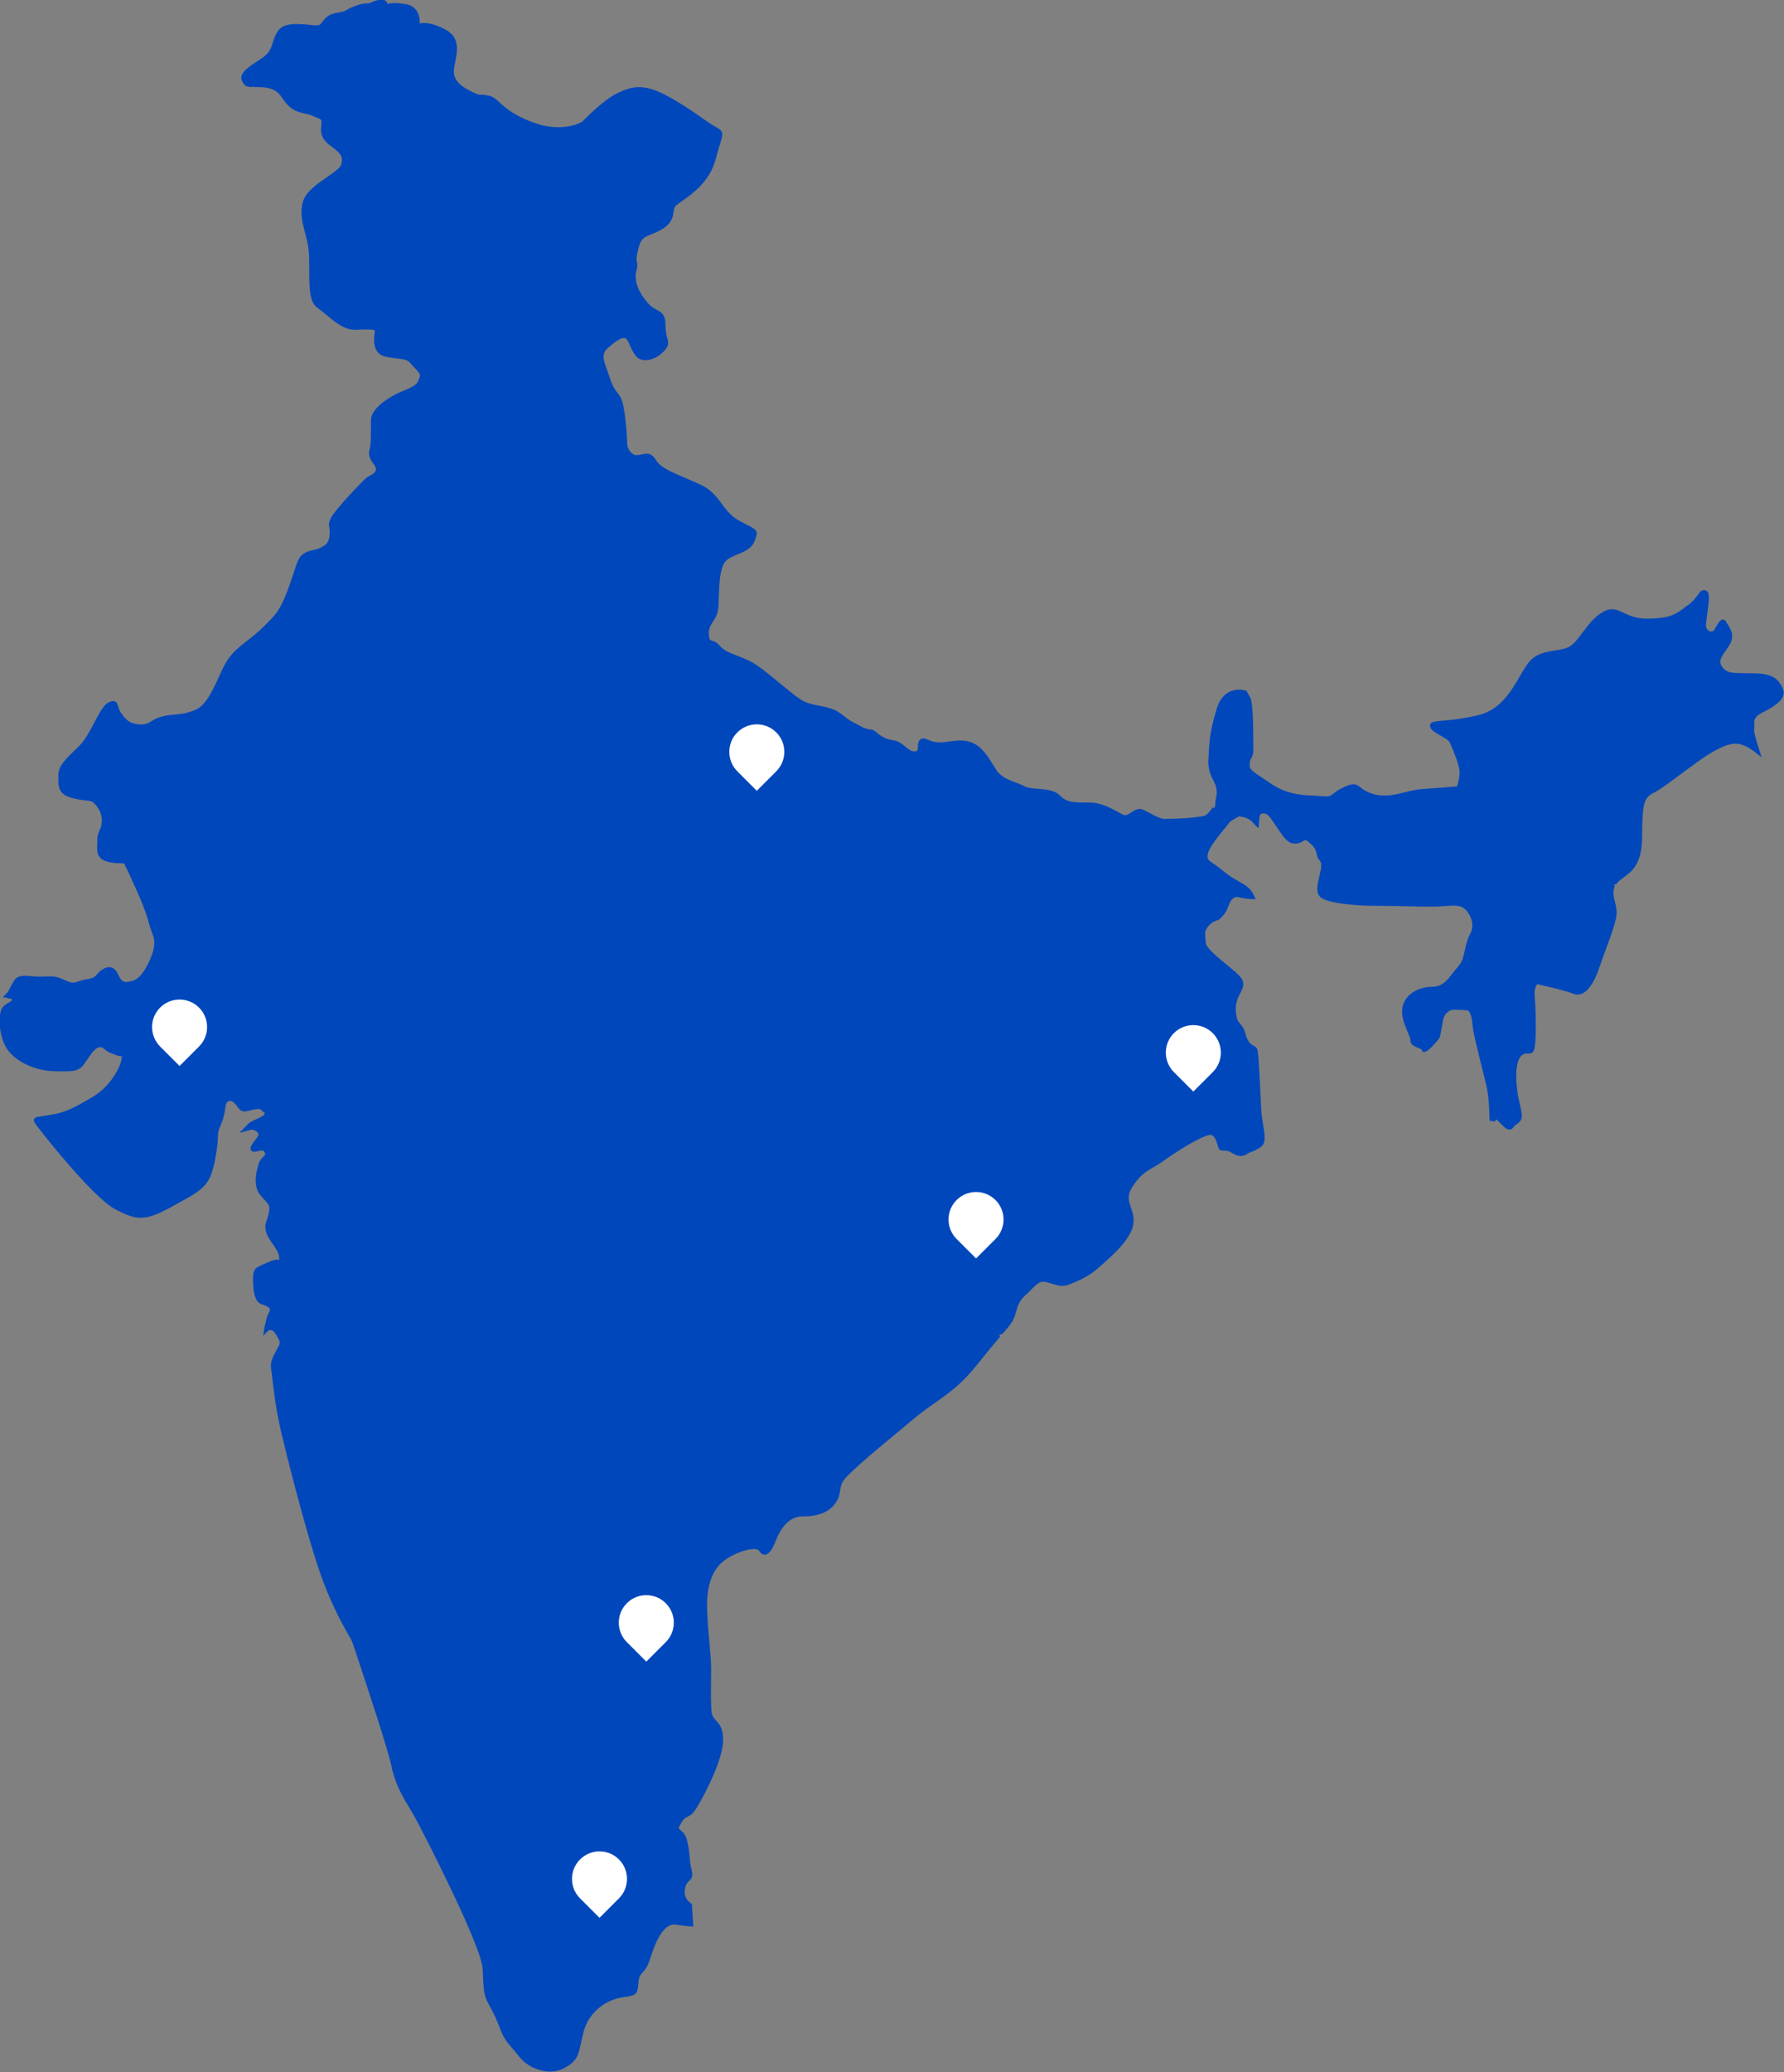 <?xml version="1.0" encoding="UTF-8"?>
<svg id="Layer_2" data-name="Layer 2" xmlns="http://www.w3.org/2000/svg" viewBox="0 0 318.4 369.63">
  <rect x="0" y="0" width="318.4" height="369.63" fill="#808080" stroke="none"/>
  <defs>
    <style>
      .cls-1 {
        fill: #fff;
      }

      .cls-2 {
        fill: #0047bb;
      }
    </style>
  </defs>
  <g id="OBJECTS">
    <g>
      <path class="cls-2" d="m318.2,122.82c-.7-1.37-1.36-2.66-5.18-2.72-3.52-.09-4.63.2-5.62-1.12-.71-.94-.32-1.59.56-2.86l.13-.18c.19-.27.38-.55.57-.86,1.01-1.66.23-2.87-.31-3.7-.1-.16-.2-.31-.27-.44-.17-.37-.43-.43-.57-.43-.41,0-.69.36-1.29,1.38-.1.18-.2.36-.29.49-.13.2-.34.3-.6.26-.36-.04-.69-.34-.82-.73-.11-.32.05-1.4.18-2.36l.02-.15c.43-2.88.39-3.74-.19-4.03-.73-.36-1.14.22-1.56.82-.37.5-.82,1.12-1.61,1.68-.23.15-.44.31-.63.46l-.18.14c-1.37,1.03-2.44,1.84-6.34,1.88-2.16.05-3.4-.55-4.5-1.07-1.16-.54-2.07-.97-3.58-.14-1.55.85-2.66,2.34-3.69,3.71-.68.92-1.39,1.87-2.14,2.38-.69.48-1.66.63-2.7.79-1.54.24-3.29.51-4.55,1.91-.56.62-1.07,1.49-1.66,2.49l-.1.17c-1.56,2.69-3.51,6.04-7.44,6.98-2.71.65-4.79.84-6.22.97-1.63.15-2.45.22-2.41.98.04.58.7,1,1.82,1.65.7.4,1.57.89,1.75,1.31l.1.25c.46,1.07,1.31,3.07,1.57,4.48.09.49.07,1.09-.07,1.78l-.08.39h0s-.04.16-.04.16c-.08.32-.17.59-.23.75-.11,0-.26.02-.44.03-1.26.1-4.09.32-6,.45-.9.07-1.84.3-2.75.53-1.73.44-3.69.94-5.74.33-1.28-.38-1.86-.84-2.28-1.18-.8-.63-1.25-.81-2.84-.1-1.06.47-1.6.9-1.98,1.2-.19.15-.35.27-.51.35l-.15.07-.14.03c-.3.07-.7.07-1.3.02-.33-.03-.67-.05-1.02-.07l-.38-.02c-2.15-.1-4.82-.23-7.57-2.08l-1.36-.91c-2.33-1.53-2.62-1.78-2.53-2.72,0-.12.03-.23.05-.32l.06-.39s.02-.02.03-.03l.16-.26c.21-.35.35-.66.35-1.51v-.54c0-5.38-.16-7.99-.55-8.71-.38-.73-.54-1-.59-1.08l-.1-.16-.19-.05c-.36-.1-1.64-.38-2.88.26-1.02.52-1.76,1.51-2.21,2.94-1.29,4.15-1.39,6.41-1.5,9.3h-.03s.03.61.03.61h0s0,.01,0,.01c.06,1.28.5,2.15.85,2.85.3.6.55,1.15.62,1.83l.04.36-.05.42c-.05.4-.11.71-.18.98l-.02.07v.08s.01.55-.17,1.28l-.35-.15c-.32.56-.73,1.04-1.17,1.37-.59.44-5.07.69-7.41.7-.67,0-1.83-.62-2.68-1.07-.57-.3-1.03-.54-1.37-.66-.65-.22-1.25.17-1.85.55-.39.26-.79.53-1.13.51-.25,0-.77-.29-1.33-.6-1.27-.7-3-1.66-5.12-1.66h-.12c-2.97.05-3.95-.11-5.21-1.37-.81-.82-2.34-.95-3.7-1.07h-.12c-.92-.08-1.87-.16-2.35-.45-.4-.24-.92-.43-1.55-.67-1.18-.43-2.64-.97-3.42-2.16l-.55-.86c-1.08-1.74-2.2-3.53-4-4.16-1.36-.48-2.59-.31-3.8-.15-.06.01-.12.02-.18.02-.07,0-.15.02-.22.03l-.1.02-.26.03c-.35.03-.74.08-1.15.07-.9-.01-1.51-.27-1.96-.46-.51-.22-.99-.42-1.45-.02-.34.3-.36.75-.38,1.2-.02.75-.12.89-.6.89-.62,0-1.13-.42-1.7-.89-.54-.45-1.16-.95-1.97-1.07-1.33-.2-2.21-.61-3.16-1.48-.45-.4-.74-.45-1.15-.49-.35-.04-.79-.08-1.75-.62-.6-.34-.94-.51-1.2-.64-.53-.27-.62-.31-2.17-1.5-1.24-.95-2.56-1.21-3.85-1.45-1.13-.21-2.3-.43-3.41-1.15-.93-.61-2.15-1.61-3.44-2.67l-.23-.19c-1.97-1.63-4-3.32-5.49-4.03-.78-.37-1.48-.64-2.11-.89l-.17-.06c-1.3-.5-2.23-.85-2.97-1.73-.55-.66-1.03-.79-1.36-.89-.36-.11-.51-.15-.58-1.06v-.17s-.01-.17-.01-.17c0-.86.33-1.37.71-1.96.46-.7.98-1.5,1.03-3.02.02-.37.03-.75.04-1.16.08-2.56.17-5.21,1.09-6.49.45-.62,1.34-.99,2.24-1.36,1.18-.48,2.52-1.02,3.02-2.29l.04-.1c.67-1.64.55-1.93-1.14-2.78l-.12-.06c-.4-.2-.9-.45-1.5-.79-1.46-.8-2.28-1.9-3.08-2.98-.96-1.29-1.94-2.62-4.04-3.56h0c-.79-.35-1.54-.67-2.28-.99-2.6-1.1-4.66-1.97-5.4-3.23-.87-1.45-1.76-1.25-2.61-1.05-.24.05-.46.1-.71.12-.09,0-.19,0-.32-.02h-.09s-.09,0-.09,0c-.01,0-.03,0-.04,0l-.38-.25c-.09-.06-.17-.11-.25-.2-.44-.43-.7-1.07-.7-1.76,0-1.15-.36-6.52-1.11-7.96-.25-.48-.46-.75-.69-1.03-.37-.46-.75-.94-1.32-2.65-.15-.44-.29-.84-.43-1.22-.28-.76-.48-1.33-.59-1.86l-.04-.21v-.12c-.1-.77.14-1.32.8-1.89,1.38-1.19,2.42-1.94,3.06-1.68.29.11.5.58.77,1.19.25.56.54,1.19,1,1.84.39.54.96.84,1.64.88,1.14.07,2.52-.56,3.51-1.63.88-.97.8-1.45.57-2.28-.14-.49-.32-1.16-.32-2.27,0-1.87-.59-2.28-1.56-2.81-.53-.27-1.05-.57-1.61-1.22-1.79-2.1-2.45-3.98-2.02-5.75.24-.97.18-1.25.08-1.57-.08-.24-.17-.54.21-2.16.47-2.01,1.05-2.24,2.34-2.75.53-.21,1.19-.47,1.96-.94,1.76-1.06,1.92-2.21,2.04-3.06.06-.44.11-.78.35-1.06.14-.17.48-.4.9-.7l.17-.12c1.88-1.31,5.02-3.5,6.08-7.51.25-.93.47-1.68.65-2.27l.12-.39c.58-1.91.7-2.31-.65-3.07l-.26-.14c-.68-.38-1.52-.97-2.42-1.6l-.08-.06c-1.63-1.13-3.65-2.53-6.17-3.87-4.18-2.2-6.17-1.59-8.72-.4-2.36,1.11-5.68,4.48-6.28,5.1-.14.09-3.58,2.09-8.88.09-3.41-1.29-4.87-2.62-5.87-3.54-.6-.54-1.07-.98-1.73-1.15-.86-.23-1.32-.21-1.67-.23-.25,0-.42,0-.74-.15l-.21-.09c-1-.45-3.66-1.63-3.8-3.59-.05-.61.1-1.34.26-2.14.38-1.93.84-4.32-1.89-5.71-2.41-1.23-3.78-1.2-4.46-1.01.01-.59-.06-1.55-.6-2.33-.42-.6-1.02-.97-1.8-1.11-2.04-.36-2.94-.17-3.34-.07-.1-.31-.4-.91-1.5-.72-.62.12-.97.27-1.28.41-.29.14-.51.23-.97.23-1.05,0-2.8.67-3.71,1.26-.29.19-.73.26-1.21.35-.81.14-1.73.29-2.44,1.05-.32.34-.51.59-.69.82-.29.39-.3.4-1,.43-.26.02-.73-.03-1.21-.09-1.8-.19-4.51-.47-5.57,1.1-.48.71-.7,1.4-.91,2.06-.33,1.03-.61,1.91-1.96,2.8l-.4.26c-2.12,1.39-3.8,2.49-3.11,3.83.5.99.79,1.03,2.05,1.04v-.5s0,0,0,0h0s.05.5.05.5c.4,0,.91.02,1.58.05q2.23.14,3.21,1.55l.08.11c.15.22.32.47.53.75,1.27,1.75,2.58,2.04,3.75,2.3.48.1.91.2,1.29.38.37.17.66.29.9.38.68.28.71.29.72.79,0,.16-.02.35-.04.56-.1.88-.26,2.22,1.61,3.59,2.04,1.5,2.29,1.94,1.94,3.39-.15.58-1.39,1.44-2.53,2.23-1.8,1.25-3.83,2.66-4.3,4.4-.55,2-.1,3.67.36,5.44l.03.1c.23.9.47,1.82.61,2.87.13,1.02.13,2.29.13,3.63,0,2.87-.02,5.84,1.38,6.8.45.31.94.72,1.54,1.22,1.61,1.36,3.44,2.9,5.49,2.77.74-.05,1.31-.06,1.76-.06,1.31,0,1.53.15,1.54.13,0,.07-.02.29-.04.46-.13,1.11-.45,3.73,1.9,4.25.94.21,1.68.29,2.3.36,1.09.13,1.68.2,2.23.86.25.3.5.56.75.83.32.33.57.6.74.86l.1.15.03.09c.06.18.06.33,0,.49l-.14.37c-.22.62-.34.93-1.5,1.53-.58.29-.96.44-1.35.6-.53.21-1.09.42-2.22,1.1-2.29,1.38-3.5,2.82-3.5,4.18,0,.23,0,.51,0,.8v.18c0,1.32.02,3.32-.21,4.03-.32,1.02.06,1.73.27,2.13.06.1.12.18.18.27l.09.12c.35.46.71.99.51,1.41-.21.47-.54.63-1.02.87-.16.08-.32.16-.46.25-.58.38-5.91,5.97-6.54,7.38-.35.79-.35,1.04-.25,1.53.04.25.1.6.06,1.3-.07,1.2-.46,1.65-.82,1.94l-.15.11-.13.07c-.16.09-.31.17-.46.25l-.09.05c-.32.17-.71.26-1.17.37-.64.15-1.37.32-1.99.81-.72.57-1,1.4-1.56,3.13l-.12.37c-.23.7-.51,1.55-.89,2.58-1.42,3.84-2.09,4.57-4.71,7.09-.93.9-1.83,1.61-2.63,2.23l-.09.07c-1.48,1.17-2.75,2.17-3.75,3.91-.41.72-.8,1.57-1.25,2.56-1.09,2.38-2.33,5.07-4.2,5.81-1.68.66-2.62.74-3.65.82-.6.05-1.23.11-2.04.29-1.01.22-1.6.58-2.09.88-.59.36-1.06.65-2.13.58-1.97-.13-2.61-1.06-3.37-2.15-.24-.35-.35-.7-.46-1.06-.1-.37-.21-.76-.56-.9-.28-.12-.62-.06-1.15.19-.86.42-1.63,1.89-2.53,3.58-.78,1.48-1.67,3.16-2.65,4.13-.19.19-.37.37-.55.54l-.24.23c-1.74,1.68-2.99,2.9-2.99,4.52v.34c-.02,1.6-.03,2.97,2.25,3.65h0c1.07.31,1.93.41,2.53.47.77.09,1.19.15,1.49.42.47.42,1.56,1.59,1.5,3.33-.03.78-.21,1.17-.4,1.59-.2.44-.41.9-.41,1.77,0,.17,0,.33-.01.49v.23c-.07,1.26-.13,2.57,1.78,3.11,1.06.3,1.88.28,2.27.28.61,0,.73.03.8.16l.05.09c.78,1.61,3.39,7.07,4.13,9.8.32,1.18.59,1.93.81,2.56.25.7.37,1.06.34,1.6l-.02.27v.1c-.12.92-.23,1.29-.37,1.65-.34.98-1.61,4.21-3.51,4.76-1.73.51-2.02-.07-2.5-1.04l-.17-.35c-.3-.57-.69-.91-1.15-1.02-.5-.12-1.08.05-1.73.49-.32.23-.53.46-.73.7-.37.43-.66.76-1.89.93-.68.1-1.14.26-1.58.41-.62.23-.94.34-1.97-.11l-.41-.17c-1.45-.64-1.72-.71-4-.61-.75.03-1.42-.02-2.03-.08-1.32-.11-2.36-.2-3.06.95-.31.5-.51.9-.67,1.22l-.07.13c-.19.39-.3.62-.49.77l-.69.68,1.02.21c.18.03.61.11.67.2-.13.28-.36.42-.71.62-.32.17-.72.39-1.06.84-.72.96-.78,4.99.86,7.4,1.73,2.54,5.51,3.9,8.34,3.94l.71.02c2.48.04,3.62.07,4.54-1.11.39-.5.68-.94.95-1.34.32-.47.6-.88.94-1.23,1.06-1.06,1.61-.52,1.8-.34.56.54,1,.69,1.45.86l.15.05c.16.06.34.12.54.22.28.13.54.16.81.19.05,0,.2.01.22.02,0,.01.06.13-.07.68-.38,1.65-2.07,4.76-5.14,6.58-3.35,1.98-4.86,2.76-7.41,3.17-.36.06-.67.11-.95.15l-.46.07c-1.03.15-1.37.2-1.56.47l-.09.13v.16c0,.11.03.23.13.43.27.54,10.32,13.36,14.43,15.47,3.94,2.03,5.28,2.19,10.54-.74l.58-.32c4.66-2.58,5.77-3.2,6.67-7.88.43-2.26.47-3.29.49-3.97.03-.75.04-1.09.56-2.26.52-1.2.66-2.12.75-2.82.09-.65.14-.98.39-1.17.2-.16.39-.21.59-.18.37.06.77.4,1.17.99.71,1.04,1.17.98,2.16.73.11-.03.23-.06.36-.09.99-.22,1.59-.3,1.77-.02.13.2.3.31.44.41.06.04.16.11.18.14,0,0,0,.07-.1.25-.15.26-.77.55-1.38.83-.84.37-1.51.7-1.78,1.17l-1.28,1.28,1.81-.49c.27-.07.55-.13.86.02.39.19.63.41.7.63.04.14.03.27-.05.42-.07.13-.3.44-.4.57-.85,1.08-.97,1.46-.9,1.77l.04.19.16.11c.33.23.74.12,1.12.03.59-.16.9-.18,1.11.12.28.41.17.55-.21.93-.15.14-.3.29-.43.48-.36.52-.5,1.14-.55,1.41-.21.73-.82,3.22.39,4.79.35.46.66.78.95,1.09.65.69.9.95.66,2.16-.12.62-.26,1.04-.38,1.39-.24.72-.39,1.19-.03,2.28.23.69.67,1.3,1.09,1.9.53.75,1.08,1.53,1.17,2.4.04.39-.01.47-.03.45l-.14.02-.17-.04s-.08-.01-.15-.02c-.58.07-1.01.26-1.83.62-1.84.8-2.36.84-2.36,2.92,0,1.81.26,4.04,1.52,4.41.85.25,1.34.53,1.47.85.02.05.09.21-.07.5-.38.68-.45.98-.56,1.48-.05.24-.12.55-.24.99-.05.15-.07.26-.08.33l-.22,1.49.98-.98c.1-.03.2-.05.32-.05s.47,0,.89.66c.96,1.54.94,1.58.34,2.66l-.13.24c-.73,1.34-1.21,2.22-.96,3.52.06.32.12.85.2,1.59.23,2.03.61,5.43,1.57,9.51.96,4.12,3.66,14.79,6.01,22.3h0s.15.45.15.45c.02.06.04.12.05.17l.08.26h0s.07.21.07.21c.48,1.48.89,2.66,1.26,3.61,1.11,2.88,2.33,5.49,3.72,7.99l.24.44h0s.19.34.19.34l.36.65v-.02s.1.17.1.17c.22.38.4.7.44.84l.1.28c1.89,5.62,6.34,19.01,6.98,22.17l-.07-.05.41,1.4c.73,2.47,1.97,4.49,2.87,5.97.25.41.49.81.71,1.19,1.05,1.81,12.12,23.28,12.29,27.39l.02.26c.15,3.86.18,4.45,1.15,6.23.9,1.63,1.35,2.62,2.12,4.63.52,1.37,1.23,2.18,2.05,3.12.37.42.8.92,1.26,1.52.44.57,1.07,1.1,1.82,1.54l.03.02h0s.14.08.14.08l.43.25v-.04c1.01.48,2.04.73,3.02.73.92,0,1.8-.21,2.56-.64,2.27-1.28,2.47-2.17,2.98-4.56l.07-.32c.09-.4.18-.84.3-1.33.94-3.88,4.1-5.82,6.52-6.3.49-.1.9-.17,1.24-.22,1.83-.29,1.92-.56,2.1-2.53.1-1.09.34-1.34.69-1.73.4-.42.94-.99,1.49-2.77,1.32-4.16,2.79-6.06,4.5-5.81,1.56.23,2.25.29,2.55.31l.56.03-.26-4.05-.21-.14c-.31-.2-1.32-.99-1.02-2.56.16-.84.45-1.11.75-1.39.52-.48.7-.88.43-2.01-.23-.93-.29-1.58-.35-2.27v-.12c-.07-.68-.13-1.53-.44-2.78-.27-1.1-.8-1.54-1.17-1.86-.36-.29-.46-.36.06-1.23.52-.87.83-1.02,1.2-1.19.52-.24.97-.52,1.67-1.68,1.61-2.68,4.66-8.64,4.66-12.04,0-1.9-.55-2.66-1.17-3.33l-.29-.32h0c-.3-.34-.57-.72-.62-1.49-.11-1.58-.1-3.23-.08-5.21.02-.77.02-1.56.02-2.37,0-1.27-.15-2.96-.34-5.05-.18-1.94-.39-4.36-.39-6.26,0-3.94,1.15-6.7,3.41-8.19,1.89-1.25,4.28-2.02,5.45-1.75.21.04.35.13.41.23.1.18.48.78,1.09.72.68-.07,1.29-.87,1.89-2.44.61-1.64,2.06-4.39,4.8-4.39h.21c2.57,0,4.44-.75,5.56-2.23.69-.92.79-1.55.9-2.23.06-.4.13-.9.4-1.55.51-1.22,5.72-5.54,9.53-8.69,1.09-.9,2.11-1.75,2.97-2.48,1.35-1.15,2.64-2.06,3.96-2.99,2.36-1.66,4.8-3.38,7.4-6.62,2.54-3.15,3.57-4.38,4.34-5.29l-.19-.27c.21-.08.39-.15.48-.18l.13-.04.09-.1c.32-.38.65-.77,1.06-1.26.83-1,1.09-1.91,1.31-2.71.26-.91.5-1.77,1.53-2.72.45-.41.82-.78,1.14-1.11,1.13-1.13,1.6-1.6,2.79-1.29.38.1.7.19,1.05.3,1.05.33,1.74.55,2.97.08,2.17-.84,3.74-1.71,4.8-2.64.08-.07.17-.14.27-.23l.18-.16c1.85-1.59,5.71-4.9,6.14-7.63.19-1.25-.13-2.2-.42-3.05-.42-1.24-.75-2.21.37-3.86,1.35-1.99,2.3-2.54,3.61-3.3.66-.38,1.33-.77,2.11-1.35.12-.09.24-.18.37-.26l.33-.23c2.58-1.79,6.08-3.81,7.26-3.95.79-.11,1.18.92,1.47,1.96.04.16.08.3.11.35.16.49.64.5,1.03.5.31,0,.65.01.98.19l.27.15c.74.43,1.66.96,2.75.29.35-.23.76-.4,1.15-.55.72-.3,1.47-.62,1.83-1.27.41-.75.18-2.12-.07-3.58-.08-.46-.15-.93-.21-1.37-.08-.6-.16-2.23-.24-3.96l-.05-1.08c-.25-5.2-.37-6.64-.56-7.01-.15-.26-.38-.41-.63-.54-.46-.27-1.03-.62-1.42-2.07-.28-1.07-.65-1.48-.97-1.85-.36-.41-.67-.76-.77-2.31-.08-1.42.39-2.34.81-3.17.4-.78.77-1.51.35-2.36-.34-.69-1.53-1.67-2.92-2.8-1.49-1.22-3.52-2.9-3.58-3.7-.02-.28-.04-.52-.06-.73l-.03-.32c-.03-.3-.05-.54-.04-.76.02-.28.09-.55.39-1.01.61-.92,1.62-1.25,1.72-1.27l.21-.05c.24-.11,1.37-1.11,1.77-2.33.67-2.05,1.59-1.83,1.93-1.74.65.16,1.38.27,2.17.31l.83.05-.35-.76c-.22-.47-.64-1.15-1.4-1.67-.37-.26-.76-.48-1.23-.74-.84-.48-1.79-1.02-3.03-2.06-.48-.41-.93-.71-1.29-.96l-.16-.11c-.99-.66-1.32-.88-1.04-1.94.32-1.19,2.04-3.28,2.98-4.42l.24-.29c.39-.47.48-.6.53-.72.07-.1.53-.47,1.75-1.11l.07-.04.04.03.14.02c.48.06,1.66.3,2.32,1.15.07.09.12.15.17.2l.77.77.09-1.08c0-.1.02-.23.02-.32.04-.75.13-1.19.49-1.25.88-.15,1.25.33,2.21,1.77l.77,1.13c1,1.47,1.68,2.47,2.93,2.47.07,0,.14,0,.21,0,.58-.05.94-.27,1.25-.46.22-.15.33-.19.43-.18h.08s.21.15.21.15c.05.03.1.07.16.12,1.02.9,1.33,1.18,1.54,2.29.09.54.31.82.48,1.04.2.26.36.47.3,1.17l-.05.6s0,0,0,0l-.07.17c-.07.36-.14.69-.22,1.02-.39,1.73-.7,3.1.48,3.82,1.4.88,5.91,1.35,9.45,1.35,2.2,0,4.23.04,6.09.09h.28c2.34.06,4.5.1,6.16-.04,1.69-.14,2.91-.24,3.79.79.56.65.91,1.37,1.03,2.12l.03.19v.15c.04.62-.09,1.21-.36,1.68-.45.77-.68,1.75-.92,2.78l-.14.58v.06s-.18.63-.18.63l-.08.3c-.28.88-.66,1.32-1.19,1.92-.29.33-.6.7-.96,1.19-1.04,1.43-2.03,2.01-3.41,2.01-1.45,0-4.38.69-5.13,3.33-.47,1.64.29,3.41.84,4.71.25.58.51,1.18.49,1.46-.04.8.73,1.12,1.3,1.35.31.12.69.27.75.43l.12.33h.35c.77,0,2.65-2.43,2.71-2.54.05-.11.1-.36.31-1.53l.11-.6c.08-.48.16-.93.23-1.21.15-.76.96-1.64,1.78-1.64,1.31,0,2.38.07,2.66.18l.09.03v.02s.08.11.08.11c.14.2.48.82.57,2.18.08,1.26.94,4.7,1.7,7.74l.04.16c.24.94.46,1.82.63,2.54.57,2.36.62,4.17.66,5.5l.02.42c0,.19.01.36.02.52l.03.42.98.11c.09-.31.15-.38.12-.4.12.04.46.37.78.7l.16.16c.52.52.96.98,1.48.98.02,0,.05,0,.07,0,.29-.03.55-.22.77-.56.14-.21.32-.33.53-.46.62-.42,1.06-.86.73-2.38-.07-.33-.13-.62-.19-.88l-.08-.36c-.27-1.18-.41-1.81-.54-3.21-.25-2.8.08-4.72.95-5.41.44-.34.76-.33,1.08-.3.87.06,1.1-.4,1.23-1.41.28-2.04.13-7.05-.05-8.88-.11-1.06.2-1.72.4-2.02l.04-.06c2.42.52,5.32,1.23,6.4,1.69.26.11.53.17.79.17.28,0,.56-.06.85-.19,1.48-.66,2.47-2.88,3.05-4.61.33-.97.73-2.06,1.15-3.19l.04-.12c1.01-2.73,1.96-5.3,1.92-6.67-.03-.63-.18-1.26-.31-1.76-.19-.74-.38-1.51-.18-2.28l.15-.62h-.12c0-.11.02-.19.02-.29l.31.11c.05-.08.1-.16.16-.23.33-.41.74-.71,1.27-1.1,1.44-1.05,3.24-2.36,3.24-7.31,0-5.46.37-6.64,1.49-7.4l.24-.16h0s.41-.21.41-.21c.94-.47,2.69-1.77,4.72-3.27l.24-.18c1.76-1.3,3.57-2.65,4.77-3.38,2.68-1.63,4.25-2.14,5.6-1.81.8.19,1.67.64,2.59,1.35l1.26.98-.54-1.7c-.04-.12-.08-.25-.12-.4-.29-.92-.76-2.46-.68-2.98.05-.25.04-.5.03-.75-.02-.75-.04-1.4,1.52-2.18,1.49-.74,3.25-1.76,3.66-2.98.14-.44.1-.88-.12-1.29Zm-186.87-5.41h0s0,0,0,0Z"/>
      <path class="cls-1" d="m107,330.25h0c2.71,0,4.91,2.2,4.91,4.91v4.91h-4.91c-2.71,0-4.91-2.2-4.91-4.91h0c0-2.71,2.2-4.91,4.91-4.91Z" transform="translate(268.33 22.5) rotate(45)"/>
      <path class="cls-1" d="m115.35,284.53h0c2.71,0,4.91,2.2,4.91,4.91v4.91h-4.91c-2.71,0-4.91-2.2-4.91-4.91h0c0-2.71,2.2-4.91,4.91-4.91Z" transform="translate(238.45 3.22) rotate(45)"/>
      <path class="cls-1" d="m174.2,212.62h0c2.71,0,4.91,2.2,4.91,4.91v4.91h-4.91c-2.71,0-4.91-2.2-4.91-4.91h0c0-2.71,2.2-4.91,4.91-4.91Z" transform="translate(204.84 -59.46) rotate(45)"/>
      <path class="cls-1" d="m212.97,182.86h0c2.71,0,4.91,2.2,4.91,4.91v4.91h-4.91c-2.71,0-4.91-2.2-4.91-4.91h0c0-2.71,2.2-4.91,4.91-4.91Z" transform="translate(195.16 -95.6) rotate(45)"/>
      <path class="cls-1" d="m135.07,129.21h0c2.71,0,4.91,2.2,4.91,4.91v4.91h-4.91c-2.71,0-4.91-2.2-4.91-4.91h0c0-2.71,2.2-4.91,4.91-4.91Z" transform="translate(134.4 -56.23) rotate(45)"/>
      <path class="cls-1" d="m32.05,178.29h0c2.71,0,4.91,2.2,4.91,4.91v4.91h-4.91c-2.71,0-4.91-2.2-4.91-4.91h0c0-2.71,2.2-4.91,4.91-4.91Z" transform="translate(138.93 31) rotate(45)"/>
    </g>
  </g>
</svg>